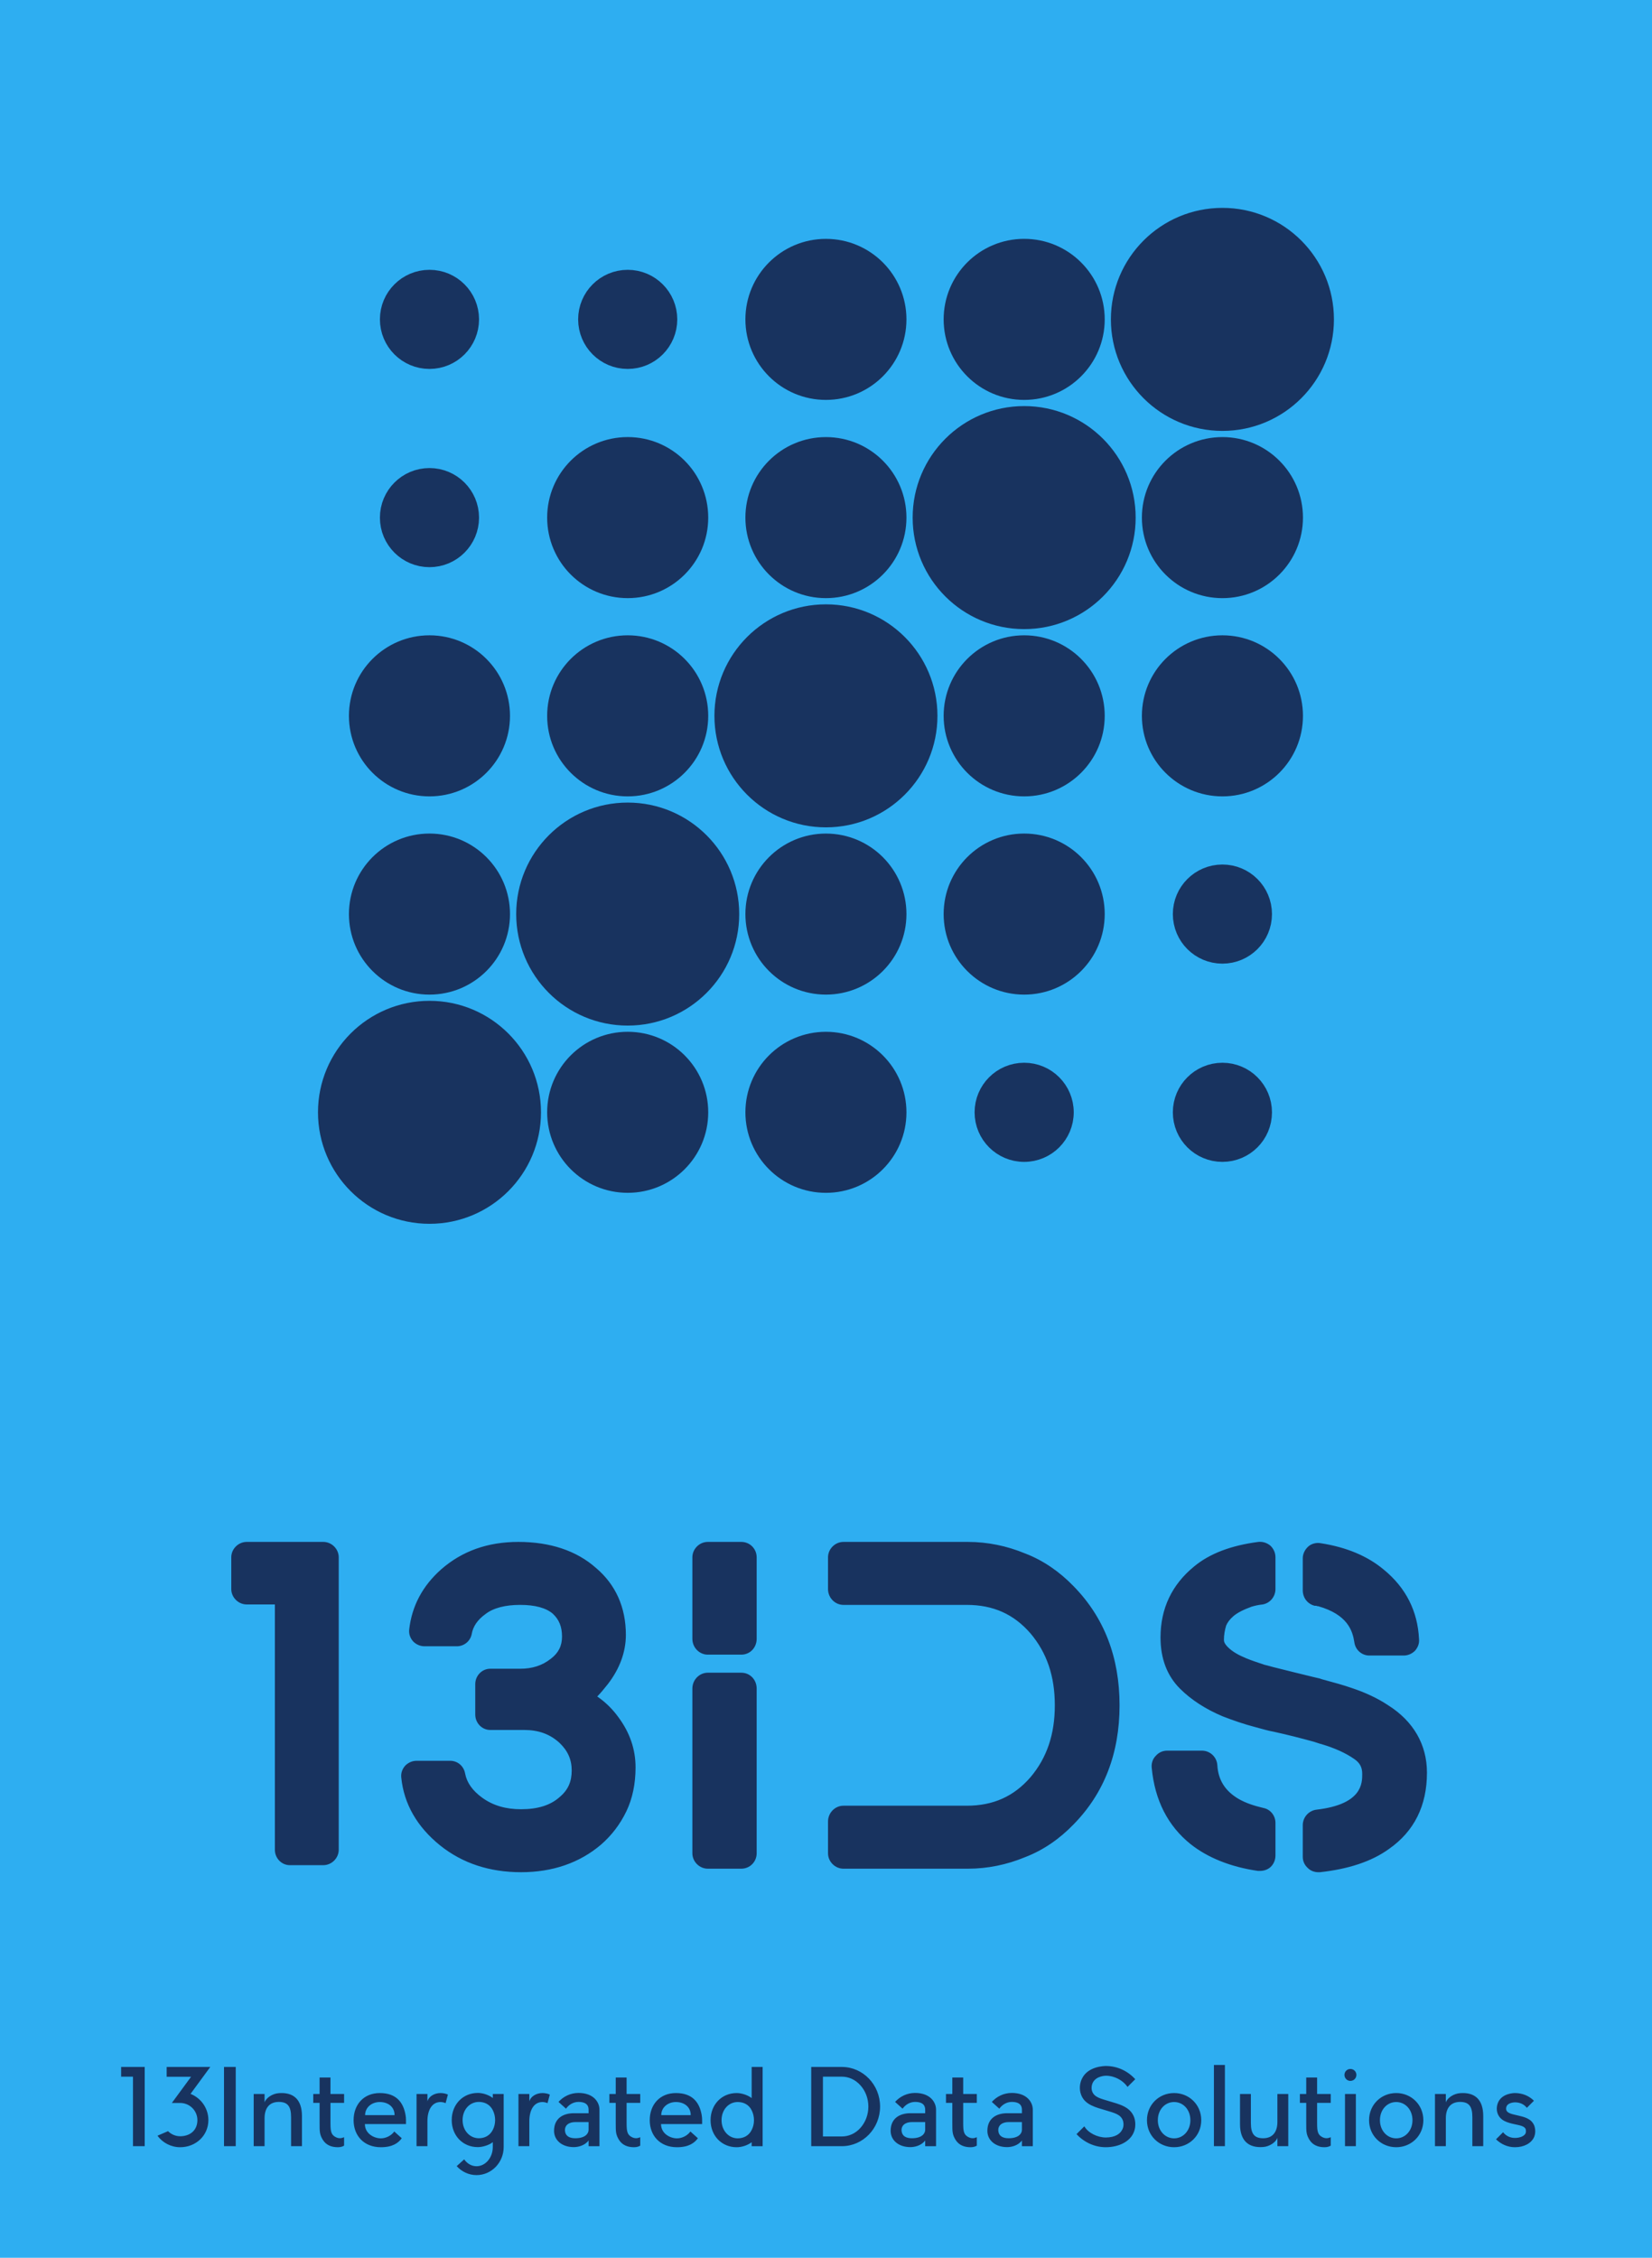 
		<svg xmlns="http://www.w3.org/2000/svg" xmlns:xlink="http://www.w3.org/1999/xlink" version="1.1" width="2307.71" height="3153.846">
			<rect fill="#2eaef1" width="2307.71" height="3153.846"/>
			<g transform="scale(7.692) translate(10, 10)">
				<defs id="SvgjsDefs1034"></defs><g id="SvgjsG1035" featureKey="root" fill="#2eaef1" transform="matrix(1,0,0,1,0,0)"></g><g id="SvgjsG1036" featureKey="symbol1" fill="#18335f" transform="matrix(2.25,0,0,2.25,27.5,7.5)"><circle xmlns="http://www.w3.org/2000/svg" stroke="#18335f" stroke-width="2" stroke-linecap="round" stroke-linejoin="round" stroke-miterlimit="10" cx="17.998" cy="18" r="3"></circle><circle xmlns="http://www.w3.org/2000/svg" stroke="#18335f" stroke-width="2" stroke-linecap="round" stroke-linejoin="round" stroke-miterlimit="10" cx="33.998" cy="18" r="3"></circle><circle xmlns="http://www.w3.org/2000/svg" stroke="#18335f" stroke-width="2" stroke-linecap="round" stroke-linejoin="round" stroke-miterlimit="10" cx="49.997" cy="18.001" r="5.499"></circle><circle xmlns="http://www.w3.org/2000/svg" stroke="#18335f" stroke-width="2" stroke-linecap="round" stroke-linejoin="round" stroke-miterlimit="10" cx="65.999" cy="18" r="5.5"></circle><circle xmlns="http://www.w3.org/2000/svg" stroke="#18335f" stroke-width="2" stroke-linecap="round" stroke-linejoin="round" stroke-miterlimit="10" cx="81.999" cy="18.001" r="8.001"></circle><circle xmlns="http://www.w3.org/2000/svg" stroke="#18335f" stroke-width="2" stroke-linecap="round" stroke-linejoin="round" stroke-miterlimit="10" cx="17.998" cy="34" r="3"></circle><path xmlns="http://www.w3.org/2000/svg" stroke="#18335f" stroke-width="2" stroke-linecap="round" stroke-linejoin="round" stroke-miterlimit="10" d="M39.497,34.001  c0,3.035-2.46,5.498-5.498,5.498c-3.04,0-5.502-2.463-5.502-5.498c0-3.04,2.463-5.502,5.502-5.502  C37.037,28.5,39.497,30.961,39.497,34.001z"></path><circle xmlns="http://www.w3.org/2000/svg" stroke="#18335f" stroke-width="2" stroke-linecap="round" stroke-linejoin="round" stroke-miterlimit="10" cx="49.997" cy="34" r="5.499"></circle><path xmlns="http://www.w3.org/2000/svg" stroke="#18335f" stroke-width="2" stroke-linecap="round" stroke-linejoin="round" stroke-miterlimit="10" d="M73.997,34.001  c0,4.417-3.58,7.998-7.996,7.998c-4.42,0-8.003-3.581-8.003-7.998c0-4.42,3.583-8.003,8.003-8.003  C70.417,25.999,73.997,29.582,73.997,34.001z"></path><circle xmlns="http://www.w3.org/2000/svg" stroke="#18335f" stroke-width="2" stroke-linecap="round" stroke-linejoin="round" stroke-miterlimit="10" cx="82" cy="34" r="5.5"></circle><circle xmlns="http://www.w3.org/2000/svg" stroke="#18335f" stroke-width="2" stroke-linecap="round" stroke-linejoin="round" stroke-miterlimit="10" cx="17.997" cy="50" r="5.5"></circle><circle xmlns="http://www.w3.org/2000/svg" stroke="#18335f" stroke-width="2" stroke-linecap="round" stroke-linejoin="round" stroke-miterlimit="10" cx="33.997" cy="50" r="5.5"></circle><circle xmlns="http://www.w3.org/2000/svg" stroke="#18335f" stroke-width="2" stroke-linecap="round" stroke-linejoin="round" stroke-miterlimit="10" cx="49.998" cy="50" r="8"></circle><circle xmlns="http://www.w3.org/2000/svg" stroke="#18335f" stroke-width="2" stroke-linecap="round" stroke-linejoin="round" stroke-miterlimit="10" cx="65.999" cy="50" r="5.5"></circle><circle xmlns="http://www.w3.org/2000/svg" stroke="#18335f" stroke-width="2" stroke-linecap="round" stroke-linejoin="round" stroke-miterlimit="10" cx="82" cy="50" r="5.5"></circle><circle xmlns="http://www.w3.org/2000/svg" stroke="#18335f" stroke-width="2" stroke-linecap="round" stroke-linejoin="round" stroke-miterlimit="10" cx="17.997" cy="66" r="5.5"></circle><circle xmlns="http://www.w3.org/2000/svg" stroke="#18335f" stroke-width="2" stroke-linecap="round" stroke-linejoin="round" stroke-miterlimit="10" cx="33.998" cy="66" r="8"></circle><circle xmlns="http://www.w3.org/2000/svg" stroke="#18335f" stroke-width="2" stroke-linecap="round" stroke-linejoin="round" stroke-miterlimit="10" cx="49.997" cy="66" r="5.499"></circle><circle xmlns="http://www.w3.org/2000/svg" stroke="#18335f" stroke-width="2" stroke-linecap="round" stroke-linejoin="round" stroke-miterlimit="10" cx="65.999" cy="66" r="5.5"></circle><circle xmlns="http://www.w3.org/2000/svg" stroke="#18335f" stroke-width="2" stroke-linecap="round" stroke-linejoin="round" stroke-miterlimit="10" cx="81.999" cy="66" r="3"></circle><circle xmlns="http://www.w3.org/2000/svg" stroke="#18335f" stroke-width="2" stroke-linecap="round" stroke-linejoin="round" stroke-miterlimit="10" cx="17.999" cy="82" r="7.999"></circle><path xmlns="http://www.w3.org/2000/svg" stroke="#18335f" stroke-width="2" stroke-linecap="round" stroke-linejoin="round" stroke-miterlimit="10" d="M39.497,82  c0,3.035-2.46,5.498-5.498,5.498c-3.04,0-5.502-2.463-5.502-5.498c0-3.041,2.463-5.5,5.502-5.5C37.037,76.5,39.497,78.959,39.497,82  z"></path><circle xmlns="http://www.w3.org/2000/svg" stroke="#18335f" stroke-width="2" stroke-linecap="round" stroke-linejoin="round" stroke-miterlimit="10" cx="49.997" cy="82" r="5.499"></circle><circle xmlns="http://www.w3.org/2000/svg" stroke="#18335f" stroke-width="2" stroke-linecap="round" stroke-linejoin="round" stroke-miterlimit="10" cx="65.998" cy="82" r="3.001"></circle><circle xmlns="http://www.w3.org/2000/svg" stroke="#18335f" stroke-width="2" stroke-linecap="round" stroke-linejoin="round" stroke-miterlimit="10" cx="81.999" cy="82" r="3"></circle></g><g id="SvgjsG1037" featureKey="text1" fill="#18335f" transform="matrix(3.999,0,0,3.999,24.802,250.02)"><path d="M2.5 7.84 c-0.38 0 -0.7 -0.32 -0.7 -0.7 l0 -1.44 c0 -0.38 0.32 -0.7 0.7 -0.7 l3.48 0 c0.38 0 0.7 0.32 0.7 0.7 l0 13.28 c0 0.38 -0.32 0.7 -0.7 0.7 l-1.52 0 c-0.38 0 -0.68 -0.32 -0.68 -0.7 l0 -11.14 l-1.28 0 z M11.28 18.78 c-1.04 -0.84 -1.64 -1.88 -1.76 -3.08 c-0.02 -0.2 0.04 -0.38 0.18 -0.54 c0.14 -0.14 0.32 -0.22 0.52 -0.22 l1.52 0 c0.34 0 0.62 0.24 0.68 0.58 c0.08 0.42 0.34 0.78 0.78 1.1 c0.5 0.36 1.08 0.52 1.76 0.52 c0.76 0 1.34 -0.18 1.76 -0.56 c0.38 -0.32 0.54 -0.7 0.54 -1.2 s-0.18 -0.9 -0.56 -1.26 c-0.44 -0.4 -0.96 -0.58 -1.6 -0.58 l-1.54 0 c-0.38 0 -0.68 -0.32 -0.68 -0.7 l0 -1.38 c0 -0.38 0.3 -0.7 0.68 -0.7 l1.36 0 c0.54 0 1 -0.14 1.4 -0.46 c0.34 -0.26 0.5 -0.58 0.5 -1 c0 -0.46 -0.14 -0.78 -0.42 -1.04 c-0.3 -0.26 -0.8 -0.4 -1.48 -0.4 s-1.22 0.14 -1.58 0.42 c-0.36 0.26 -0.56 0.56 -0.62 0.9 c-0.06 0.32 -0.34 0.56 -0.68 0.56 l-1.46 0 c-0.2 0 -0.38 -0.08 -0.52 -0.22 c-0.14 -0.16 -0.2 -0.34 -0.18 -0.54 c0.12 -1.06 0.6 -1.98 1.46 -2.74 c0.94 -0.82 2.1 -1.24 3.5 -1.24 c1.44 0 2.64 0.4 3.52 1.18 c0.9 0.76 1.36 1.8 1.36 3.04 c0 0.78 -0.28 1.54 -0.82 2.24 c-0.16 0.2 -0.32 0.4 -0.48 0.56 c0.38 0.26 0.7 0.58 0.96 0.94 c0.52 0.7 0.78 1.46 0.78 2.28 c0 0.74 -0.14 1.42 -0.42 2 s-0.66 1.08 -1.14 1.5 c-0.98 0.84 -2.22 1.26 -3.64 1.26 s-2.66 -0.4 -3.68 -1.22 z M24.96 10.94 c0.4 0 0.7 0.32 0.7 0.72 l0 7.48 c0 0.38 -0.3 0.7 -0.7 0.7 l-1.52 0 c-0.38 0 -0.7 -0.32 -0.7 -0.7 l0 -7.48 c0 -0.4 0.32 -0.72 0.7 -0.72 l1.52 0 z M24.96 5 c0.4 0 0.7 0.32 0.7 0.7 l0 3.7 c0 0.4 -0.3 0.72 -0.7 0.72 l-1.52 0 c-0.38 0 -0.7 -0.32 -0.7 -0.72 l0 -3.7 c0 -0.38 0.32 -0.7 0.7 -0.7 l1.52 0 z M37.84 5.52 c0.84 0.32 1.58 0.84 2.2 1.48 c1.4 1.42 2.1 3.24 2.1 5.42 s-0.7 4 -2.1 5.42 c-0.62 0.64 -1.36 1.16 -2.2 1.48 c-0.82 0.34 -1.7 0.52 -2.58 0.52 l-5.66 0 c-0.38 0 -0.7 -0.32 -0.7 -0.7 l0 -1.44 c0 -0.4 0.32 -0.72 0.7 -0.72 l5.6 0 c1.2 0 2.14 -0.42 2.9 -1.3 c0.74 -0.88 1.1 -1.94 1.1 -3.26 s-0.36 -2.38 -1.1 -3.26 c-0.76 -0.88 -1.7 -1.3 -2.9 -1.3 l-5.6 0 c-0.38 0 -0.7 -0.32 -0.7 -0.72 l0 -1.44 c0 -0.38 0.32 -0.7 0.7 -0.7 l5.66 0 c0.88 0 1.76 0.18 2.58 0.52 z M54.34 12.42 c1.14 0.72 1.76 1.78 1.76 3.06 c0 1.5 -0.58 2.66 -1.72 3.46 c-0.8 0.58 -1.86 0.92 -3.14 1.06 l-0.08 0 c-0.16 0 -0.34 -0.06 -0.46 -0.18 c-0.16 -0.14 -0.24 -0.32 -0.24 -0.52 l0 -1.44 c0 -0.36 0.28 -0.66 0.62 -0.7 c2.08 -0.24 2.08 -1.2 2.08 -1.62 c0 -0.3 -0.1 -0.5 -0.36 -0.68 c-0.4 -0.28 -0.9 -0.5 -1.5 -0.68 c-0.1 -0.02 -0.18 -0.06 -0.26 -0.08 l-0.06 -0.02 c-0.58 -0.16 -1.2 -0.32 -1.84 -0.46 c-0.24 -0.04 -0.5 -0.12 -0.8 -0.2 c-0.54 -0.14 -1.06 -0.32 -1.52 -0.5 c-0.76 -0.32 -1.42 -0.74 -1.94 -1.26 c-0.58 -0.58 -0.88 -1.36 -0.88 -2.32 c0 -1.32 0.52 -2.4 1.52 -3.22 c0.72 -0.6 1.7 -0.96 2.92 -1.12 c0.2 -0.02 0.4 0.04 0.56 0.18 c0.14 0.14 0.22 0.32 0.22 0.52 l0 1.44 c0 0.34 -0.24 0.64 -0.58 0.7 c-0.2 0.02 -0.36 0.06 -0.5 0.1 c-0.38 0.14 -0.66 0.28 -0.84 0.44 c-0.16 0.14 -0.26 0.28 -0.32 0.42 c-0.06 0.2 -0.1 0.42 -0.1 0.64 c0 0.06 0 0.16 0.18 0.34 c0.2 0.2 0.48 0.36 0.82 0.5 c0.24 0.1 0.54 0.2 0.84 0.3 c0.18 0.04 0.36 0.1 0.54 0.14 c0.56 0.14 1.12 0.28 1.7 0.42 c0.08 0.02 0.16 0.04 0.26 0.06 l0.12 0.04 c0.52 0.14 0.96 0.26 1.36 0.4 c0.6 0.2 1.16 0.46 1.64 0.78 z M51 7.9 c-0.32 -0.08 -0.54 -0.36 -0.54 -0.7 l0 -1.46 c0 -0.2 0.1 -0.4 0.26 -0.54 c0.14 -0.12 0.36 -0.18 0.56 -0.14 c1.16 0.18 2.12 0.58 2.86 1.2 c1 0.82 1.54 1.88 1.6 3.16 c0.02 0.2 -0.06 0.38 -0.18 0.52 c-0.14 0.14 -0.32 0.22 -0.52 0.22 l-1.56 0 c-0.34 0 -0.64 -0.26 -0.68 -0.62 c-0.08 -0.5 -0.3 -1.24 -1.64 -1.62 c-0.04 0 -0.06 0 -0.08 -0.02 l-0.08 0 z M48.66 17.08 c0.34 0.06 0.56 0.36 0.56 0.68 l0 1.48 c0 0.2 -0.08 0.4 -0.24 0.54 c-0.12 0.1 -0.28 0.16 -0.46 0.16 l-0.1 0 c-1.24 -0.18 -2.28 -0.6 -3.06 -1.22 c-1.02 -0.82 -1.62 -1.98 -1.76 -3.46 c-0.02 -0.2 0.04 -0.4 0.18 -0.54 c0.14 -0.16 0.32 -0.24 0.52 -0.24 l1.58 0 c0.38 0 0.68 0.3 0.7 0.66 c0.04 0.68 0.36 1.18 0.98 1.54 c0.32 0.18 0.68 0.3 1.1 0.4 z"></path></g><g id="SvgjsG1038" featureKey="text3" fill="#18335f" transform="matrix(0.959,0,0,0.959,9.891,360.954)"><path d="M2.2 4.6 l4.46 0 l0 15 l-2.22 0 l0 -13.16 l-2.24 0 l0 -1.84 z M15.34 9.7 c1.98 0.78 3.38 2.72 3.38 4.96 c0 2.96 -2.4 5.14 -5.34 5.14 c-1.76 0 -3.34 -0.86 -4.3 -2.18 l2 -0.86 c0.62 0.62 1.44 0.96 2.3 0.96 c1.8 0 3.26 -1.06 3.26 -3.06 c0 -1.76 -1.44 -3.24 -3.26 -3.24 l-1.58 0 l3.64 -4.96 l-4.62 0 l0 -1.86 l8.26 0 z M23.9 4.6 l0 15 l-2.22 0 l0 -15 l2.22 0 z M36.44 13.9 l0 5.7 l-2.06 0 l0 -5.5 c0 -2 -0.62 -2.88 -2.32 -2.88 c-1.92 0 -2.7 1.34 -2.7 3.08 l0 5.3 l-2.06 0 l0 -9.88 l2.06 0 l0 1.6 c0.28 -0.88 1.52 -1.68 2.7 -1.76 c2.68 -0.2 4.38 1.1 4.38 4.34 z M42.98 17.96 c0.64 0.26 1.14 0.08 1.44 -0.06 l0 1.6 c-0.26 0.16 -0.64 0.3 -1.18 0.3 c-1.18 0 -2.22 -0.38 -2.86 -1.42 c-0.6 -1 -0.6 -1.54 -0.6 -3.1 l0 -3.88 l-1.2 0 l0 -1.68 l1.2 0 l0 -3.12 l2.06 0 l0 3.12 l2.58 0 l0 1.68 l-2.58 0 l0 3.88 c0 1.64 0.16 2.24 1.14 2.68 z M56.14 14.68 l0 0.74 l-7.78 0 c0 1.82 1.74 2.7 3.02 2.7 c0.94 0 1.98 -0.5 2.54 -1.3 l1.42 1.28 c-0.66 0.9 -1.74 1.7 -3.96 1.7 c-3.2 0 -5.16 -2.18 -5.16 -5.12 s1.9 -5.14 4.96 -5.14 s4.46 1.7 4.88 4.18 c0.06 0.32 0.08 0.64 0.08 0.96 z M48.4 13.72 l5.58 0 c0 -1.6 -1.28 -2.48 -2.8 -2.48 s-2.78 1.02 -2.78 2.48 z M64.08 9.84 l-0.44 1.62 c-0.14 -0.08 -0.58 -0.22 -0.94 -0.22 c-1.7 0 -2.5 1.62 -2.5 3.62 l0 4.74 l-2.06 0 l0 -9.88 l2.06 0 l0 1.4 c0.24 -0.92 1.3 -1.58 2.48 -1.58 c0.54 0 1.12 0.14 1.4 0.3 z M72.58 9.72 l2.06 0 l0 10.04 c0 2.94 -2.3 5.32 -5.14 5.32 c-1.48 0 -2.82 -0.66 -3.76 -1.7 l1.42 -1.28 c0.56 0.8 1.4 1.3 2.34 1.3 c1.7 0 3.08 -1.64 3.08 -3.64 l0 -0.92 c-0.66 0.54 -1.88 0.94 -2.84 0.94 c-2.84 0 -4.94 -2.18 -4.94 -5.12 s2.1 -5.14 4.94 -5.14 c0.96 0 2.06 0.36 2.84 0.96 l0 -0.76 z M69.94 18.1 c1.12 0 2.1 -0.52 2.64 -1.58 c0.28 -0.54 0.44 -1.18 0.44 -1.86 s-0.16 -1.32 -0.44 -1.88 c-0.54 -1.06 -1.52 -1.56 -2.64 -1.56 c-1.7 0 -3.08 1.42 -3.08 3.44 c0 2 1.38 3.44 3.08 3.44 z M83.38 9.84 l-0.44 1.62 c-0.14 -0.08 -0.58 -0.22 -0.94 -0.22 c-1.7 0 -2.5 1.62 -2.5 3.62 l0 4.74 l-2.06 0 l0 -9.88 l2.06 0 l0 1.4 c0.24 -0.92 1.3 -1.58 2.48 -1.58 c0.54 0 1.12 0.14 1.4 0.3 z M88.8 9.52 c2.84 0 3.98 1.72 3.98 3.18 l0 6.9 l-2.06 0 l0 -1.08 c-0.72 0.98 -2 1.26 -2.8 1.26 c-2.26 0 -3.74 -1.32 -3.74 -3.08 c0 -2.46 1.84 -3.34 3.74 -3.34 l2.8 0 l0 -0.66 c0 -0.62 -0.24 -1.48 -1.92 -1.48 c-0.94 0 -1.8 0.5 -2.36 1.28 l-1.42 -1.28 c0.94 -1.04 2.28 -1.7 3.78 -1.7 z M90.72 16.52 l0 -1.48 l-2.52 0 c-1.22 0 -2.08 0.62 -1.94 1.74 c0.12 0.94 0.88 1.32 1.94 1.32 c1.9 0 2.52 -0.9 2.52 -1.58 z M99.06 17.96 c0.64 0.26 1.14 0.08 1.44 -0.06 l0 1.6 c-0.26 0.16 -0.64 0.3 -1.18 0.3 c-1.18 0 -2.22 -0.38 -2.86 -1.42 c-0.6 -1 -0.6 -1.54 -0.6 -3.1 l0 -3.88 l-1.2 0 l0 -1.68 l1.2 0 l0 -3.12 l2.06 0 l0 3.12 l2.58 0 l0 1.68 l-2.58 0 l0 3.88 c0 1.64 0.16 2.24 1.14 2.68 z M112.22 14.68 l0 0.74 l-7.78 0 c0 1.82 1.74 2.7 3.02 2.7 c0.94 0 1.98 -0.5 2.54 -1.3 l1.42 1.28 c-0.66 0.9 -1.74 1.7 -3.96 1.7 c-3.2 0 -5.16 -2.18 -5.16 -5.12 s1.9 -5.14 4.96 -5.14 s4.46 1.7 4.88 4.18 c0.06 0.32 0.08 0.64 0.08 0.96 z M104.48 13.72 l5.58 0 c0 -1.6 -1.28 -2.48 -2.8 -2.48 s-2.78 1.02 -2.78 2.48 z M113.82 14.68 c0 -2.94 2.1 -5.14 4.94 -5.14 c0.98 0 2.18 0.42 2.84 0.96 l0 -5.9 l2.08 0 l0 15 l-2.08 0 l0 -0.74 c-0.78 0.58 -1.86 0.94 -2.84 0.94 c-2.84 0 -4.94 -2.18 -4.94 -5.12 z M115.9 14.68 c0 2 1.38 3.44 3.06 3.44 c1.12 0 2.12 -0.52 2.64 -1.58 c0.28 -0.54 0.44 -1.18 0.44 -1.86 s-0.16 -1.32 -0.44 -1.88 c-0.52 -1.06 -1.52 -1.56 -2.64 -1.56 c-1.68 0 -3.06 1.42 -3.06 3.44 z  M145.92 12.1 c0 4.14 -3.22 7.48 -7.2 7.5 l-5.84 0 l0 -15 l5.84 0 c3.98 0.02 7.2 3.38 7.2 7.5 z M138.68 17.76 c1.32 0 2.58 -0.56 3.52 -1.62 c0.96 -1.08 1.5 -2.5 1.5 -4.04 c0 -1.52 -0.54 -2.96 -1.5 -4.02 c-0.94 -1.06 -2.2 -1.64 -3.52 -1.64 l-3.58 0 l0 11.32 l3.58 0 z M152.54 9.52 c2.84 0 3.98 1.72 3.98 3.18 l0 6.9 l-2.06 0 l0 -1.08 c-0.72 0.98 -2 1.26 -2.8 1.26 c-2.26 0 -3.74 -1.32 -3.74 -3.08 c0 -2.46 1.84 -3.34 3.74 -3.34 l2.8 0 l0 -0.66 c0 -0.62 -0.24 -1.48 -1.92 -1.48 c-0.94 0 -1.8 0.5 -2.36 1.28 l-1.42 -1.28 c0.94 -1.04 2.28 -1.7 3.78 -1.7 z M154.46 16.52 l0 -1.48 l-2.52 0 c-1.22 0 -2.08 0.62 -1.94 1.74 c0.12 0.94 0.88 1.32 1.94 1.32 c1.9 0 2.52 -0.9 2.52 -1.58 z M162.8 17.96 c0.64 0.26 1.14 0.08 1.44 -0.06 l0 1.6 c-0.26 0.16 -0.64 0.3 -1.18 0.3 c-1.18 0 -2.22 -0.38 -2.86 -1.42 c-0.6 -1 -0.6 -1.54 -0.6 -3.1 l0 -3.88 l-1.2 0 l0 -1.68 l1.2 0 l0 -3.12 l2.06 0 l0 3.12 l2.58 0 l0 1.68 l-2.58 0 l0 3.88 c0 1.64 0.16 2.24 1.14 2.68 z M170.86 9.52 c2.84 0 3.98 1.72 3.98 3.18 l0 6.9 l-2.06 0 l0 -1.08 c-0.72 0.98 -2 1.26 -2.8 1.26 c-2.26 0 -3.74 -1.32 -3.74 -3.08 c0 -2.46 1.84 -3.34 3.74 -3.34 l2.8 0 l0 -0.66 c0 -0.62 -0.24 -1.48 -1.92 -1.48 c-0.94 0 -1.8 0.5 -2.36 1.28 l-1.42 -1.28 c0.94 -1.04 2.28 -1.7 3.78 -1.7 z M172.78 16.52 l0 -1.48 l-2.52 0 c-1.22 0 -2.08 0.62 -1.94 1.74 c0.12 0.94 0.88 1.32 1.94 1.32 c1.9 0 2.52 -0.9 2.52 -1.58 z  M194.02 14.1 c0.06 0.14 0.54 1.5 -0.08 2.92 c-0.72 1.7 -2.74 2.76 -5.26 2.78 c-2.18 0 -4.16 -0.96 -5.56 -2.48 l1.48 -1.48 c0.7 1.24 2.48 2.12 4.08 2.12 c1.74 -0.02 2.76 -0.66 3.18 -1.66 c0.32 -0.74 0.06 -1.54 0.04 -1.56 c-0.42 -1.16 -1.58 -1.42 -3.22 -1.92 c-1.86 -0.56 -4 -1.02 -4.7 -2.98 c-0.38 -1.02 -0.28 -2.2 0.24 -3.16 c1.16 -2.2 4.12 -2.26 4.46 -2.26 c2.2 0 4.16 0.96 5.56 2.5 l-1.46 1.46 c-0.82 -1.2 -2.42 -2.12 -4.1 -2.12 c-0.02 0 -1.78 0 -2.46 1.28 c-0.26 0.5 -0.32 1.16 -0.14 1.68 c0.4 1.1 1.54 1.36 3.14 1.84 c1.9 0.58 4.04 1.02 4.8 3.04 z M201.6 11.24 c-1.7 0 -3.08 1.42 -3.08 3.44 c0 2 1.38 3.44 3.08 3.44 s3.08 -1.44 3.08 -3.44 c0 -2.02 -1.38 -3.44 -3.08 -3.44 z M201.6 9.54 c2.84 0 5.14 2.2 5.14 5.14 s-2.3 5.12 -5.14 5.12 s-5.14 -2.18 -5.14 -5.12 s2.3 -5.14 5.14 -5.14 z M211.22 4.22 l0 15.38 l-2.08 0 l0 -15.38 l2.08 0 z M214.08 15.42 l0 -5.7 l2.06 0 l0 5.5 c0 2 0.62 2.88 2.32 2.88 c1.92 0 2.7 -1.34 2.7 -3.08 l0 -5.3 l2.06 0 l0 9.88 l-2.06 0 l0 -1.6 c-0.28 0.88 -1.52 1.68 -2.7 1.76 c-2.68 0.2 -4.38 -1.1 -4.38 -4.34 z M229.82 17.96 c0.64 0.26 1.14 0.08 1.44 -0.06 l0 1.6 c-0.26 0.16 -0.64 0.3 -1.18 0.3 c-1.18 0 -2.22 -0.38 -2.86 -1.42 c-0.6 -1 -0.6 -1.54 -0.6 -3.1 l0 -3.88 l-1.2 0 l0 -1.68 l1.2 0 l0 -3.12 l2.06 0 l0 3.12 l2.58 0 l0 1.68 l-2.58 0 l0 3.88 c0 1.64 0.16 2.24 1.14 2.68 z M236.02 9.72 l0 9.88 l-2.06 0 l0 -9.88 l2.06 0 z M236.12 6.1 c0 0.64 -0.5 1.14 -1.14 1.14 c-0.62 0 -1.12 -0.5 -1.12 -1.14 c0 -0.62 0.5 -1.12 1.12 -1.12 c0.64 0 1.14 0.5 1.14 1.12 z M243.66 11.24 c-1.7 0 -3.08 1.42 -3.08 3.44 c0 2 1.38 3.44 3.08 3.44 s3.08 -1.44 3.08 -3.44 c0 -2.02 -1.38 -3.44 -3.08 -3.44 z M243.66 9.54 c2.84 0 5.14 2.2 5.14 5.14 s-2.3 5.12 -5.14 5.12 s-5.14 -2.18 -5.14 -5.12 s2.3 -5.14 5.14 -5.14 z M260.14 13.9 l0 5.7 l-2.06 0 l0 -5.5 c0 -2 -0.62 -2.88 -2.32 -2.88 c-1.92 0 -2.7 1.34 -2.7 3.08 l0 5.3 l-2.06 0 l0 -9.88 l2.06 0 l0 1.6 c0.28 -0.88 1.52 -1.68 2.7 -1.76 c2.68 -0.2 4.38 1.1 4.38 4.34 z M269.82 15.76 c0.04 0.12 0.38 1.1 -0.04 2.1 c-0.52 1.18 -1.9 1.94 -3.62 1.94 l-0.02 0 c-1.38 0 -2.64 -0.58 -3.58 -1.5 l1.34 -1.34 c0.56 0.72 1.36 1.08 2.24 1.08 c0.98 0 1.8 -0.36 2.02 -0.88 c0.14 -0.36 0.02 -0.74 0.02 -0.78 c-0.24 -0.6 -1.12 -0.72 -2.12 -0.94 c-1.34 -0.3 -2.68 -0.64 -3.2 -2.04 c-0.26 -0.72 -0.18 -1.56 0.18 -2.26 c0.82 -1.54 2.86 -1.6 3.1 -1.6 c1.38 0 2.68 0.52 3.6 1.46 l-1.34 1.34 c-0.56 -0.72 -1.38 -1.04 -2.26 -1.04 c-0.02 0 -1.2 0.02 -1.54 0.68 c-0.12 0.2 -0.18 0.54 -0.08 0.82 c0.2 0.56 1.1 0.74 2.06 0.96 c1.3 0.3 2.72 0.6 3.24 2 z"></path></g>
			</g>
		</svg>
	